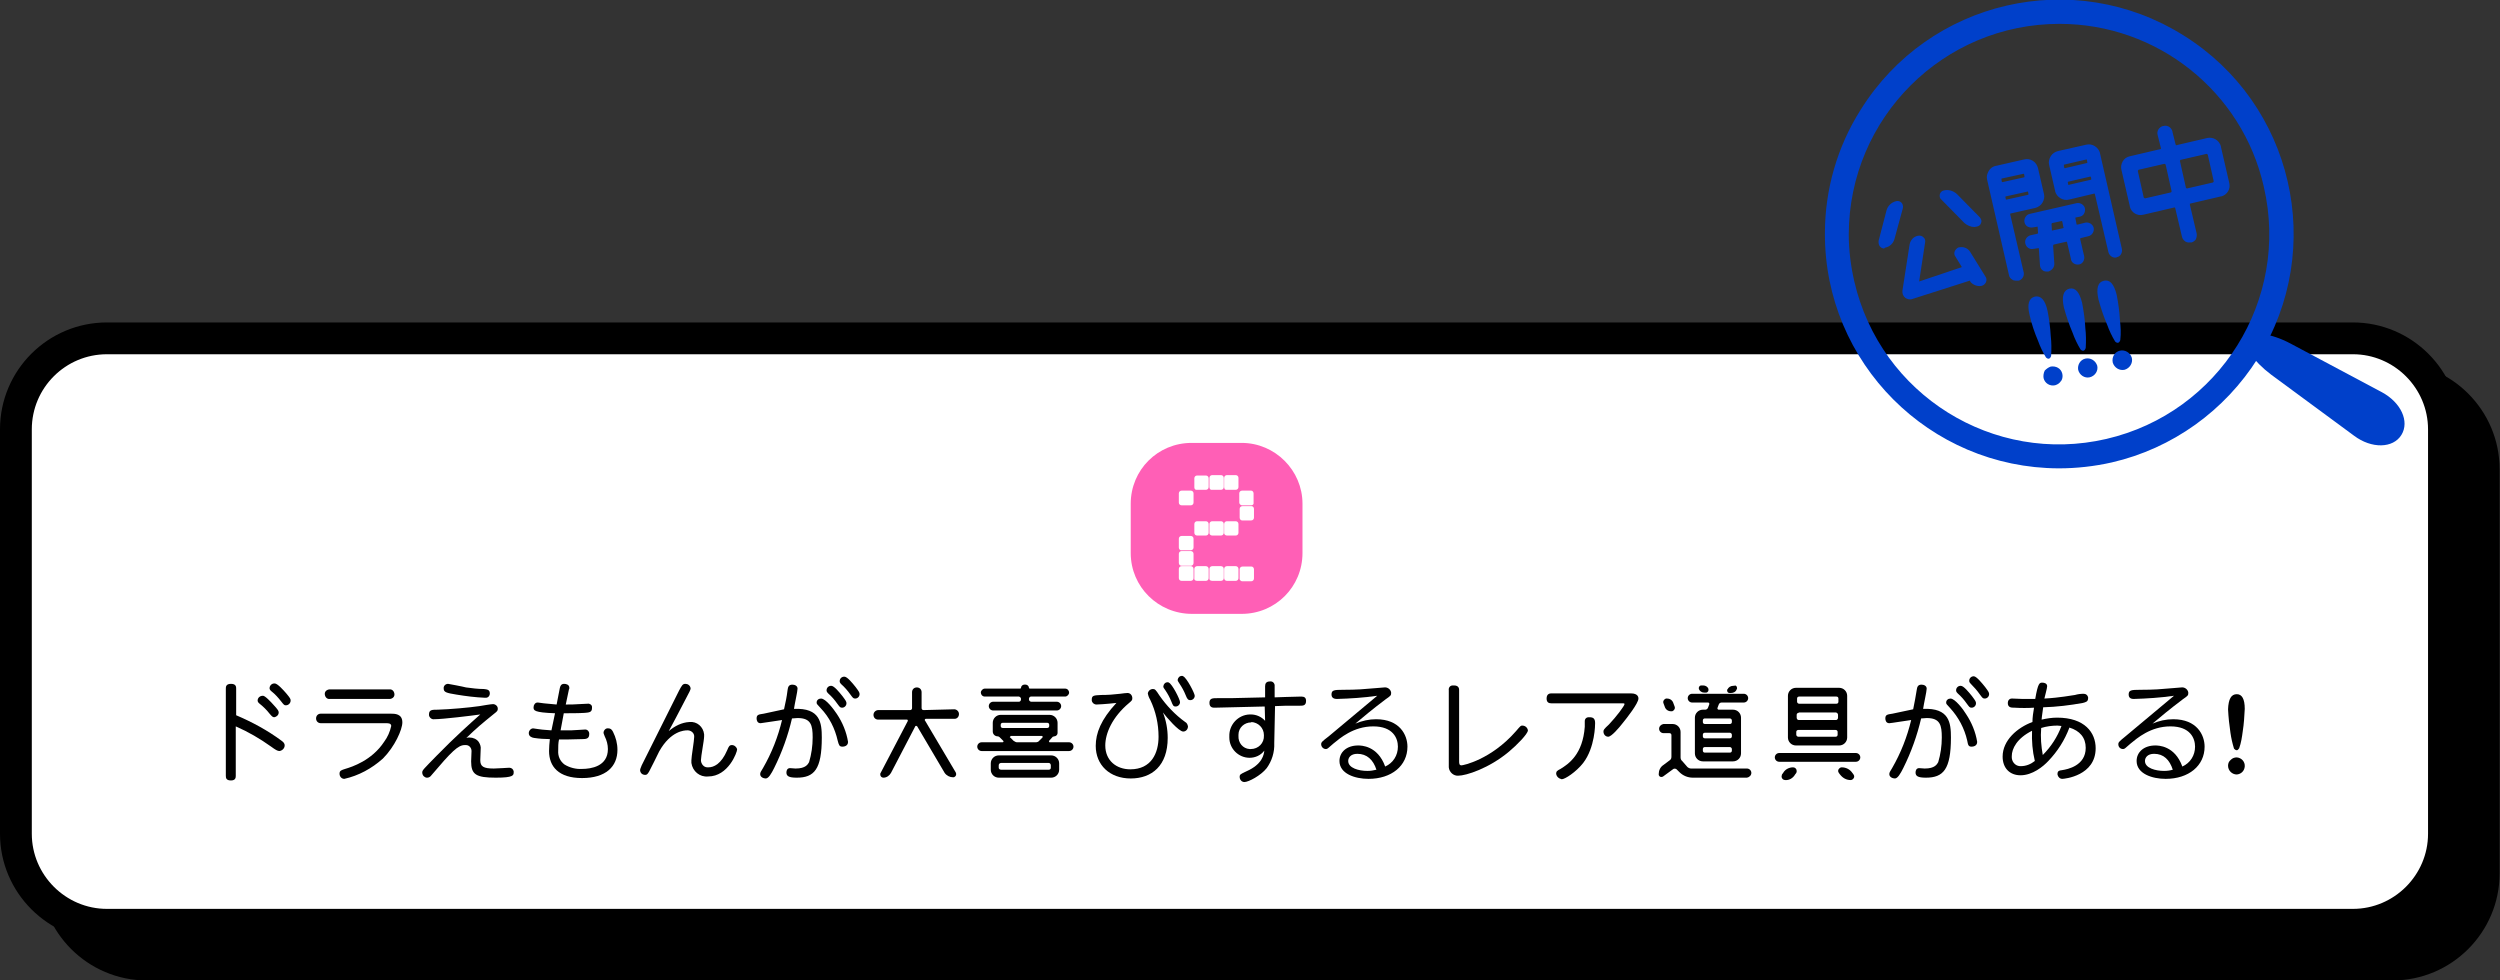 <?xml version="1.0" encoding="utf-8"?>
<!-- Generator: Adobe Illustrator 23.0.4, SVG Export Plug-In . SVG Version: 6.00 Build 0)  -->
<svg version="1.1" id="レイヤー_1" xmlns="http://www.w3.org/2000/svg" xmlns:xlink="http://www.w3.org/1999/xlink" x="0px"
	 y="0px" viewBox="0 0 628.8 246.6" style="enable-background:new 0 0 628.8 246.6;" xml:space="preserve">
<rect x="0" y="0" width="628.8" height="246.6" fill="#333333" stroke="none"/>
<style type="text/css">
	.st0{fill:none;stroke:#000000;stroke-width:8;stroke-miterlimit:10;}
	.st1{fill:#FFFFFF;}
	.st2{fill:#FF5FB6;}
	.st3{fill:#0040CA;}
</style>
<title>bt_dorabd19_002_on</title>
<g>
	<g>
		<g id="onカラー">
			<g>
				<path d="M36.9,95.1h564.9c12.6,0,22.9,10.3,22.9,22.9v101.7c0,12.6-10.3,22.9-22.9,22.9H36.9c-12.6,0-22.9-10.3-22.9-22.9V118
					C14,105.3,24.3,95.1,36.9,95.1z"/>
				<path class="st0" d="M36.9,95.1h564.9c12.6,0,22.9,10.3,22.9,22.9v101.7c0,12.6-10.3,22.9-22.9,22.9H36.9
					c-12.6,0-22.9-10.3-22.9-22.9V118C14,105.3,24.3,95.1,36.9,95.1z"/>
			</g>
			<path class="st1" d="M26.9,85.1h564.9c12.6,0,22.9,10.3,22.9,22.9v101.7c0,12.6-10.3,22.9-22.9,22.9H26.9
				C14.3,232.6,4,222.3,4,209.7V108C4,95.3,14.3,85.1,26.9,85.1z"/>
			<path class="st0" d="M26.9,85.1h564.9c12.6,0,22.9,10.3,22.9,22.9v101.7c0,12.6-10.3,22.9-22.9,22.9H26.9
				C14.3,232.6,4,222.3,4,209.7V108C4,95.3,14.3,85.1,26.9,85.1z"/>
			<path d="M59.3,195.1c0,0.4,0,1.2-1.2,1.2s-1.3-0.6-1.3-1.2v-21.9c0-0.4,0-1.2,1.3-1.2s1.3,0.8,1.3,1.2v6.7
				c4,1.7,7.9,3.8,11.4,6.4c0.4,0.3,0.8,0.6,0.8,1.2c0,0.7-0.6,1.3-1.3,1.4c-0.5,0-1-0.3-2.1-1.1c-2.8-2-5.7-3.7-8.9-5.1L59.3,195.1
				z M68.9,177.4c1,1.1,1.2,1.4,1.2,1.8c0,0.6-0.5,1.1-1.1,1.2c-0.4,0-0.6-0.2-1.2-0.9c-0.7-0.9-1.6-1.8-2.5-2.5
				c-0.4-0.3-0.5-0.6-0.5-0.8c0-0.7,0.6-1.2,1.3-1.2C66.6,174.9,68.1,176.5,68.9,177.4z M72,174.4c1,1.2,1.1,1.4,1.1,1.8
				c0,0.6-0.5,1.2-1.2,1.2c-0.4,0-0.5-0.1-1.2-1c-0.7-0.9-1.5-1.8-2.4-2.5c-0.4-0.3-0.5-0.6-0.5-0.8c0-0.6,0.5-1.2,1.2-1.2
				c0,0,0,0,0.1,0C69.8,171.9,71.3,173.6,72,174.4L72,174.4z"/>
			<path d="M98.2,179.5c1.1,0,3,0,3,2.2c0,1.8-1.9,6.1-4.9,9.1c-2.8,2.5-6.1,4.3-9.7,5.1c-0.7,0-1.2-0.6-1.2-1.3
				c0-0.8,0.5-0.9,1.4-1.2c1.7-0.5,6.7-2.1,9.8-6.8c0.9-1.2,1.5-2.6,1.8-4c0-0.7-0.8-0.7-1.2-0.7H80.7c-0.7,0-1.2-0.5-1.2-1.2
				c0-0.7,0.5-1.2,1.2-1.2L98.2,179.5z M97.9,173.4c0.7-0.1,1.2,0.4,1.3,1.1c0.1,0.7-0.4,1.2-1.1,1.3c-0.1,0-0.1,0-0.2,0H83
				c-0.7,0.1-1.2-0.4-1.3-1.1c-0.1-0.7,0.4-1.2,1.1-1.3c0.1,0,0.1,0,0.2,0H97.9z"/>
			<path d="M109.2,180.9c-0.6,0.1-1.2-0.4-1.3-1c0-0.1,0-0.1,0-0.2c0-1.2,0.8-1.2,2.2-1.2c3.2-0.1,7.7-0.5,10.5-0.9
				c0.6-0.1,2.9-0.5,3.4-0.5c0.6,0,1.2,0.5,1.2,1.1c0,0,0,0,0,0.1c0,0.4-0.1,0.6-0.9,1.2c-3.2,2.6-4.3,3.5-7,6.1
				c0.3-0.1,0.5-0.1,0.8-0.1c0.9,0,1.8,0.4,2.3,1.1c0.4,0.6,0.6,1.3,0.5,1.9c0,0.4-0.1,2.3-0.1,2.7c0,1.6,0.8,2.1,3.4,2.1
				c0.6,0,3.8-0.2,3.9-0.2c0.6,0,1,0.4,1.1,0.9c0,0.1,0,0.1,0,0.2c0,0.8,0,1.4-4.5,1.4c-5,0-6.2-0.8-6.2-4.1c0-0.4,0.1-2.2,0.1-2.6
				c0-0.8-0.6-1.5-1.4-1.5c-0.1,0-0.2,0-0.3,0c-1.7,0-3.3,1.6-8.4,7.6c-0.4,0.6-1.2,0.8-1.7,0.4c-0.4-0.2-0.6-0.7-0.6-1.1
				c0-0.6,0.4-0.9,3.6-4.2c4.8-4.9,8.2-7.9,11-10.4C118.7,180,111.4,180.9,109.2,180.9z M112.7,172c0.1,0,3.8,0.7,4.5,0.9
				c1.5,0.2,3,0.4,4.5,0.4c0.7,0.1,1.5,0.1,1.5,1.1c0,0.6-0.4,1.1-1,1.1c-0.1,0-0.1,0-0.2,0c-2.4-0.1-4.8-0.4-7.2-0.8
				c-2.5-0.4-3.2-0.6-3.2-1.5C111.5,172.6,112,172,112.7,172C112.6,172,112.6,172,112.7,172z"/>
			<path d="M141,183.7c0.4,0,1,0,2.6,0c0.6,0,2.9-0.2,3.4-0.2c0.6-0.1,1.1,0.3,1.2,0.9c0,0.1,0,0.2,0,0.3c0,1.1-0.8,1.2-1.7,1.2
				c-2.1,0.1-5.5,0.1-5.9,0.1c-0.2,0.9-0.2,1.8-0.2,2.8c-0.1,1.4,0.5,2.7,1.6,3.5c1.3,0.8,2.9,1.2,4.4,1.1c2.2,0,6.5-0.6,6.5-5
				c0-1.1-0.3-2.2-0.8-3.2c-0.3-0.7-0.3-0.8-0.3-1c0.1-0.6,0.6-1.1,1.2-1c0.7,0,1,0.5,1.2,0.9c0.7,1.4,1.1,2.9,1.1,4.5
				c0,4.2-2.9,7.1-8.9,7.1c-5.9,0-8.3-2.9-8.3-6.8c0-1,0.1-2,0.2-3c-1.3,0-2.7-0.1-4-0.3c-0.6-0.1-1.3-0.4-1.3-1.2
				c0-0.6,0.5-1.2,1.1-1.2c0,0,0,0,0,0l1.4,0.2c1.2,0.2,2.5,0.2,3.2,0.3l0.9-4.3c-5.3-0.2-5.4-0.7-5.4-1.5c0-0.6,0.4-1.2,1-1.2
				c0,0,0.1,0,0.1,0c0.2,0,1.3,0.2,1.5,0.2c1.1,0.1,2.1,0.2,3.2,0.3l0.8-4.1c0.1-0.5,0.3-1.1,1.1-1.1c0.5,0,1.3,0.2,1.3,1
				c0,0.1,0,0.3-0.1,0.4l-0.8,3.8c1.1,0,2.3,0,3.4-0.1c0.3,0,1.8-0.1,2.1-0.1c0.5-0.1,1.1,0.3,1.1,0.8c0,0.1,0,0.2,0,0.3
				c0,1.1-0.8,1.1-1.8,1.2c-1.5,0.1-3.9,0.1-5.3,0.1L141,183.7z"/>
			<path d="M173.4,181.6c1.9-0.2,3.5,1.2,3.7,3.1c0,0.2,0,0.3,0,0.5c0,0.5-0.2,1.8-0.4,3s-0.4,2.6-0.4,3c0,0.9,0.7,1.8,1.6,1.8
				c0.1,0,0.2,0,0.3,0c1.3,0,3.2-0.8,4.7-4.3c0.4-1,0.6-1.3,1.2-1.3c0.6,0,1.2,0.5,1.3,1.1c0,0.7-2.2,6.8-7.3,6.8
				c-2.1,0.2-3.9-1.3-4.2-3.4c0-0.2,0-0.5,0-0.7c0-0.9,0.7-4.9,0.7-5.8c0.1-0.9-0.6-1.6-1.5-1.7c-0.1,0-0.2,0-0.3,0
				c-0.6,0-4.1,0.1-7,5.3c-0.4,0.8-2.1,4.3-2.5,5s-0.6,0.9-1,0.9c-0.7,0-1.2-0.4-1.3-1.1c0-0.4,0.1-0.5,0.4-1.3
				c2.6-5.2,6.8-13.6,9.4-18.8c0.7-1.3,0.9-1.7,1.6-1.7c0.6,0,1.2,0.4,1.3,1.1c0,0.2,0,0.4-0.6,1.5c-2.3,4.4-4.2,8.1-4.9,9.3
				C169.7,182.6,171.5,181.7,173.4,181.6z"/>
			<path d="M197.2,178.4c0.5-2.4,0.6-2.6,0.9-4.9c0.1-0.6,0.2-1.3,1.2-1.3c0.6,0,1.3,0.3,1.3,1s-0.7,3.7-0.9,5.1
				c6.6-0.3,7,3.5,7,7.2c0,8-1.9,10.1-6.3,10.1c-2,0-2.6-0.4-2.6-1.3c0-0.5,0.2-1.1,0.9-1.1c0.2,0,1.1,0.1,1.4,0.1
				c2.6,0,3.1-1.1,3.4-1.6c0.6-2,0.9-4.1,0.9-6.2c0-3.1-0.4-4.9-3.8-4.9c-0.4,0-0.9,0.1-1.4,0.1c-1,4.3-2.5,8.5-4.5,12.5
				c-0.7,1.4-1.4,2.6-2.1,2.6c-0.5,0-1.4-0.3-1.4-1.1c0-0.4,0.2-0.7,0.7-1.5c2.2-3.8,3.8-7.9,4.8-12.1c-0.9,0.1-5.1,0.8-5.4,0.8
				c-0.8,0-1-0.7-1-1.2c0-1,0.6-1,1.8-1.2L197.2,178.4z M210.5,179.6c1.4,2.1,2.4,4.5,2.8,7c0,1.1-1.1,1.2-1.4,1.2
				c-0.8,0-0.9-0.4-1.2-1.5c-0.7-3.1-2.1-5.9-4.3-8.2c-0.9-1-1-1-1-1.4c0-0.6,0.5-1,1.1-1C207.7,175.7,209.7,178.4,210.5,179.6
				L210.5,179.6z M211.9,175.1c0.9,1.2,1,1.4,1,1.8c0,0.6-0.5,1.1-1.1,1.1c-0.5,0-0.6-0.2-1.2-1c-0.7-1-1.4-1.8-2.3-2.6
				c-0.4-0.4-0.4-0.6-0.4-0.8c0-0.6,0.5-1.1,1.1-1.1c0,0,0.1,0,0.1,0C209.8,172.5,211.1,174.1,211.9,175.1L211.9,175.1z
				 M215.2,172.8c0.9,1.2,1,1.4,1,1.8c0,0.6-0.5,1.1-1.1,1.1c-0.5,0-0.6-0.2-1.2-1c-0.7-1-1.5-1.9-2.3-2.6c-0.4-0.4-0.4-0.6-0.4-0.8
				c0-0.6,0.5-1.1,1.1-1.1c0,0,0.1,0,0.1,0C213.1,170.2,214.4,171.8,215.2,172.8L215.2,172.8z"/>
			<path d="M240,178.4c0.6,0,1.2,0.5,1.2,1.2c0,0.7-0.5,1.2-1.1,1.2c0,0,0,0,0,0h-7.2c-0.2,0-0.3,0.1-0.3,0.3c0,0.1,0,0.1,0.1,0.2
				l7.7,13c0.2,0.4,0.1,0.9-0.3,1.1c-0.1,0.1-0.3,0.1-0.4,0.1c-0.8,0-1.6-0.4-2.1-1.1l-6.9-11.7c-0.1-0.1-0.3-0.2-0.4-0.1
				c-0.1,0-0.1,0.1-0.1,0.1l-6.1,11.7c-0.4,0.7-1.1,1.2-1.9,1.2c-0.4,0-0.8-0.3-0.8-0.8c0-0.1,0-0.3,0.1-0.4l6.8-13
				c0.1-0.2,0-0.3-0.1-0.4c0,0-0.1,0-0.1,0h-7.2c-0.7,0-1.2-0.5-1.2-1.2c0,0,0,0,0,0c0-0.7,0.6-1.2,1.2-1.2h8c0.3,0,0.5-0.2,0.5-0.5
				c0,0,0,0,0,0v-4c0-0.7,0.5-1.2,1.2-1.2c0.7,0,1.2,0.5,1.2,1.2v4c0,0.3,0.2,0.5,0.5,0.5c0,0,0,0,0,0L240,178.4z"/>
			<path d="M263.9,186.3c-0.1,0.1-0.1,0.2,0,0.3c0,0.1,0.1,0.1,0.2,0.1h4.8c0.6,0,1.1,0.5,1.1,1.1c0,0.6-0.5,1.1-1.1,1.1h-22
				c-0.6,0-1.1-0.5-1.1-1.1c0-0.6,0.5-1.1,1.1-1.1h5.3c0.1,0,0.2-0.1,0.2-0.2c0-0.1,0-0.1-0.1-0.2l-0.9-0.9
				c-0.1-0.1-0.3-0.2-0.5-0.2c-0.6,0-1.2-0.5-1.2-1.2c0,0,0,0,0,0v-2.2c0-1.1,0.9-2,2-2H264c1.1,0,2,0.9,2,2v2.6
				c0,0.4-0.4,0.8-0.8,0.8c-0.1,0-0.3,0.1-0.4,0.1L263.9,186.3z M256.3,176.5c0.3,0,0.5-0.3,0.5-0.6v-0.1c0-0.3-0.2-0.5-0.5-0.6
				h-8.6c-0.6,0-1-0.5-1-1s0.5-1,1-1h8.9c0.1,0,0.2-0.1,0.2-0.2l0,0c0-0.4,0.4-0.8,0.8-0.8h0.4c0.4,0,0.8,0.4,0.8,0.8
				c0,0.1,0.1,0.2,0.2,0.2l0,0h8.9c0.6,0,1,0.5,1,1s-0.5,1-1,1h-8.6c-0.3,0-0.5,0.3-0.5,0.6v0.1c0,0.3,0.2,0.5,0.5,0.6h6.5
				c0.6,0,1.1,0.5,1.1,1.1c0,0.6-0.5,1.1-1.1,1.1c0,0,0,0,0,0h-16c-0.6,0-1.1-0.5-1.1-1.1c0-0.6,0.5-1.1,1.1-1.1L256.3,176.5z
				 M251.2,195.6c-1.1,0-2-0.9-2-2v-1.6c0-1.1,0.9-2,2-2h13.2c1.1,0,2,0.9,2,2v1.6c0,1.1-0.9,2-2,2H251.2z M251.8,191.9
				c-0.3,0-0.6,0.2-0.6,0.6l0,0v0.6c0,0.3,0.3,0.5,0.6,0.5h12c0.3,0,0.5-0.2,0.5-0.5v-0.6c0-0.3-0.2-0.6-0.5-0.6H251.8z
				 M252.2,181.8c-0.3,0-0.5,0.2-0.5,0.5c0,0,0,0,0,0v0.3c0,0.3,0.2,0.5,0.5,0.5c0,0,0,0,0,0h11.2c0.3,0,0.5-0.2,0.5-0.5
				c0,0,0,0,0,0v-0.3c0-0.3-0.2-0.5-0.5-0.5c0,0,0,0,0,0H252.2z M254.2,185.2c-0.1,0-0.2,0.1-0.2,0.2c0,0.1,0,0.1,0.1,0.1l0.8,0.8
				c0.3,0.2,0.6,0.4,0.9,0.4h4.7c0.3,0,0.7-0.1,0.9-0.4l0.8-0.8c0.1-0.1,0.1-0.2,0-0.3c0,0-0.1-0.1-0.1-0.1H254.2z"/>
			<path d="M293.7,185.6c0,7-4,10.2-9.3,10.2s-8.8-3.4-8.8-8.2c0-3.2,1.3-6.6,5.2-10.8c-2.6,0.3-4.8,0.4-5,0.4c-0.6,0-1.1-0.4-1.2-1
				c0-0.1,0-0.1,0-0.2c0-1.1,0.5-1.1,2.4-1.2c1.6,0,3.1-0.1,4.7-0.3c0.5-0.1,1.8-0.2,1.9-0.2c0.7,0,1.2,0.6,1.2,1.3
				c0,0.5-0.1,0.6-0.8,1.2c-4.3,3.6-6,7.7-6,10.7c0,3.8,2.8,6,6.3,6c5.3,0,7.1-4.1,7.1-8.2c0-3.2-0.7-6.4-2.1-9.3
				c-0.3-0.5-0.5-1-0.6-1.6c0.1-0.6,0.6-1.1,1.3-1.1c0,0,0,0,0,0c0.5,0,0.7,0.2,1.6,1.6c1.8,2.6,4,4.9,6.5,6.7
				c0.4,0.2,0.6,0.6,0.7,1.1c0,0.7-0.5,1.3-1.2,1.3c-1.1,0-4.2-3.6-5.1-4.8C293.3,181.2,293.7,183.4,293.7,185.6z M296.8,176.6
				c0,0.6-0.5,1.1-1.1,1.1c-0.6,0-0.7-0.3-1.1-1.3c-0.4-1-0.9-1.9-1.5-2.8c-0.4-0.5-0.5-0.7-0.5-1c0.1-0.6,0.5-1,1.1-1
				c0.1,0,0.2,0,0.3,0.1C294.8,172,296.8,175.9,296.8,176.6L296.8,176.6z M300.5,175c0,0.6-0.5,1.1-1.1,1.1c-0.6,0-0.8-0.3-1.2-1.3
				c-0.4-1-0.9-1.9-1.5-2.8c-0.3-0.5-0.5-0.7-0.5-1c0.1-0.6,0.5-1,1.1-1c0.1,0,0.2,0,0.3,0.1C298.5,170.5,300.5,174.4,300.5,175
				L300.5,175z"/>
			<path d="M320.5,186.9c0.1,2.3-0.6,4.5-1.9,6.3c-1.5,1.9-4.6,3.5-5.6,3.5c-0.7,0-1.2-0.6-1.2-1.3c0-0.6,0.2-0.7,1.7-1.4
				c4.1-1.8,4.4-4.3,4.5-5.2c-0.9,1.2-2.3,1.8-3.7,1.8c-2.8,0-5.1-2.3-5.1-5.1c0-0.1,0-0.2,0-0.3c-0.1-2.9,2.2-5.4,5.1-5.5
				c0.1,0,0.2,0,0.3,0c1.4,0,2.7,0.6,3.6,1.6l-0.1-3.6l-8.4,0.2c-0.7,0-3.6,0.1-4.2,0.1c-0.4,0-1.3,0-1.3-1.2s0.8-1.2,2-1.2h3.4
				l8.6-0.2l0-2.8c0-0.7,0.3-1.2,1.2-1.2c0.6-0.1,1.1,0.3,1.2,0.9c0,0.1,0,0.2,0,0.3v2.8l2.9-0.1c0.4,0,3.7-0.1,3.8-0.1
				c0.8,0,1.2,0.3,1.2,1.1c0,1.2-0.8,1.2-1.5,1.2h-3.5l-2.8,0.1L320.5,186.9z M314.7,181.7c-1.7,0-3.2,1.3-3.2,3.1
				c0,0.1,0,0.2,0,0.3c-0.1,1.7,1.1,3.2,2.8,3.3c0.1,0,0.2,0,0.3,0c1.9,0,3.4-1.5,3.3-3.4c0,0,0-0.1,0-0.1c0-1.8-1.4-3.2-3.2-3.3
				C314.8,181.7,314.8,181.7,314.7,181.7z"/>
			<path d="M336.3,175.8c-0.3,0-1.4,0-1.4-1.1s0.6-1.2,2.8-1.2c3.7,0,5.8-0.2,6.8-0.3c0.6,0,3.2-0.3,3.7-0.3
				c0.8-0.1,1.6,0.5,1.7,1.3c0,0,0,0.1,0,0.1c0,0.6-0.1,0.7-1.4,1.6c-3.7,2.8-5.2,4.1-7.6,6.1c1.7-0.7,3.4-1.1,5.2-1.1
				c6,0,7.9,4,7.9,6.9c0,4.8-4,8.1-9.8,8.1c-3.4,0-7.3-1.3-7.3-4.5c0-2.2,1.8-3.9,4.7-3.9c0.7,0,4.9,0,6.8,5.3c2-0.9,3.2-2.8,3.2-5
				c0-2.1-1.2-5.1-6.2-5.1s-8.4,3-10,4.3c-1.4,1.2-1.5,1.4-1.9,1.4c-0.7,0-1.2-0.6-1.2-1.2c0-0.5,0.2-0.7,1.9-2l12.2-10.2
				C342.9,175.5,339.6,175.7,336.3,175.8z M341.4,189.6c-1.7,0-2.3,1-2.3,1.8c0,1.8,2.7,2.5,4.8,2.5c0.8,0,1.5-0.1,2.3-0.3
				C345.4,191.1,343.8,189.6,341.4,189.6L341.4,189.6z"/>
			<path d="M367,191.4c0,0.6,0,1.1,0.6,1.1c0.4,0,7.4-1.4,13.7-8.6c1.2-1.4,1.2-1.4,1.6-1.4c0.7,0,1.3,0.5,1.4,1.2
				c0,0.9-2.9,3.8-4.7,5.3c-5.1,4.3-10.9,6.1-12.8,6.1c-1.2,0.1-2.3-0.9-2.4-2.1c0-0.2,0-0.3,0-0.5v-18.9c-0.1-0.6,0.3-1.2,1-1.2
				c0.1,0,0.2,0,0.3,0c1.3,0,1.3,0.9,1.3,1.2L367,191.4z"/>
			<path d="M410.2,174.4c1.9,0,1.9,1.1,1.9,1.3c0,1.2-3,5-3.9,6.1c-1,1.3-2.9,3.5-3.7,3.5c-0.7,0-1.2-0.6-1.2-1.3
				c0-0.4,0.1-0.6,1.4-1.8c1.9-2,3.9-4.7,3.9-5.1c0-0.2-0.2-0.2-0.4-0.2h-18c-0.6,0-1.2-0.2-1.2-1.2c0-1.2,0.8-1.3,1.2-1.3
				L410.2,174.4z M391.4,194.6c0-0.6,0.3-0.8,1.1-1.2c2.1-1.3,5.6-3.7,6.1-10.6c0-0.2,0-1.2,0-1.4c0-0.6,0.4-1,1-1
				c0.1,0,0.1,0,0.2,0c1,0,1.4,0.4,1.4,1.5c0,0.3,0,6.1-3,10c-1.8,2.3-4.6,4.1-5.4,4.1C392,195.8,391.5,195.3,391.4,194.6z"/>
			<path d="M424.4,192.9c0.2,0.2,0.6,0.4,0.9,0.4h14.1c0.6,0,1.1,0.5,1.1,1.1c0,0,0,0,0,0c0,0.6-0.5,1.1-1.1,1.2h-13.6
				c-1.3,0-2.5-0.5-3.4-1.4l-0.7-0.7c-0.2-0.2-0.6-0.2-0.8-0.1l-2.6,1.9c-0.3,0.2-0.8,0.2-1-0.2c-0.1-0.1-0.1-0.3-0.1-0.4
				c0-0.9,0.4-1.8,1.2-2.3l1.6-1.2c0.3-0.2,0.4-0.5,0.4-0.9v-5.4c0-0.3-0.2-0.5-0.5-0.5h-1.5c-0.6,0-1.1-0.5-1.1-1.1c0,0,0,0,0,0
				c0-0.6,0.5-1.1,1.1-1.2c0,0,0,0,0,0h2.3c1.1,0,2,0.9,2,2v6.4c0,0.3,0.1,0.7,0.4,0.9L424.4,192.9z M421.2,177.7
				c0.2,0.5-0.1,1-0.6,1.2c-0.1,0-0.2,0-0.3,0c-0.8,0-1.4-0.5-1.6-1.2l-0.3-0.8c-0.2-0.5,0.1-1,0.6-1.2c0.1,0,0.2,0,0.3,0
				c0.8,0,1.4,0.5,1.6,1.2L421.2,177.7z M428.9,178.5c0.3,0,0.6-0.2,0.7-0.5l0.3-0.8c0.1-0.2,0-0.4-0.2-0.5c0,0-0.1,0-0.1,0h-4
				c-0.6,0-1.1-0.5-1.1-1.1c0-0.6,0.5-1.1,1.1-1.1h13c0.6,0,1.1,0.5,1.1,1.1c0,0,0,0,0,0c0,0.6-0.5,1.1-1.1,1.1h-5.6
				c-0.3,0-0.6,0.2-0.7,0.5l-0.3,0.8c-0.1,0.2,0,0.4,0.2,0.5c0,0,0.1,0,0.1,0h3.6c1.1,0,2,0.9,2,2v9c0,1.1-0.9,2-2,2h-7.6
				c-1.1,0-2-0.9-2-2v-9c0-1.1,0.9-2,2-2H428.9z M429.7,173.3c0.1,0.4-0.1,0.8-0.5,0.9c-0.1,0-0.1,0-0.2,0h-0.4
				c-0.6,0-1.1-0.4-1.3-0.9c-0.1-0.4,0.1-0.8,0.5-0.9c0.1,0,0.1,0,0.2,0h0.4C429,172.4,429.6,172.8,429.7,173.3L429.7,173.3z
				 M435.1,182.1c0.3,0,0.5-0.2,0.5-0.5c0,0,0,0,0,0v-0.4c0-0.3-0.3-0.5-0.5-0.5h-6.3c-0.3,0-0.5,0.2-0.5,0.5v0.4
				c0,0.3,0.2,0.5,0.5,0.5c0,0,0,0,0,0H435.1z M428.8,184.3c-0.3,0-0.5,0.2-0.5,0.5v0.4c0,0.3,0.2,0.5,0.5,0.5h6.3
				c0.3,0,0.5-0.2,0.5-0.5v-0.4c0-0.3-0.3-0.5-0.5-0.5H428.8z M428.3,188.8c0,0.3,0.2,0.5,0.5,0.5h6.3c0.3,0,0.5-0.2,0.5-0.5v-0.4
				c0-0.3-0.3-0.5-0.5-0.5h-6.3c-0.3,0-0.5,0.2-0.5,0.5V188.8z M436.3,172.4c0.4,0,0.6,0.3,0.6,0.7c0,0.1,0,0.2-0.1,0.3
				c-0.2,0.6-0.8,0.9-1.4,0.9h-0.4c-0.4,0-0.6-0.3-0.6-0.7c0-0.1,0-0.2,0.1-0.2c0.2-0.5,0.8-0.9,1.4-0.9H436.3z"/>
			<path d="M446.4,190.5c0-0.6,0.5-1.1,1.1-1.1c0,0,0,0,0,0h19.3c0.6,0,1.1,0.5,1.1,1.1c0,0.6-0.5,1.1-1.1,1.1l0,0h-19.3
				C446.9,191.6,446.4,191.1,446.4,190.5L446.4,190.5z M449,196.2c-0.5,0-0.9-0.4-0.9-0.9c0-0.2,0.1-0.3,0.1-0.5l0.3-0.4
				c0.5-0.9,1.5-1.4,2.5-1.4c0.5,0,0.9,0.4,0.9,0.9c0,0.2,0,0.3-0.1,0.5l-0.3,0.4C451,195.7,450,196.3,449,196.2L449,196.2z
				 M462.6,173c1.1,0,2,0.9,2,2v10.5c0,1.1-0.9,2-2,2h-10.9c-1.1,0-2-0.9-2-2V175c0-1.1,0.9-2,2-2H462.6z M462.4,175.7
				c0-0.3-0.2-0.5-0.5-0.5h-9.4c-0.3,0-0.5,0.2-0.5,0.5c0,0,0,0,0,0v0.8c0,0.3,0.3,0.5,0.5,0.5c0,0,0,0,0,0h9.4
				c0.3,0,0.5-0.2,0.5-0.5V175.7z M452.4,179.3c-0.3,0-0.5,0.2-0.5,0.5c0,0,0,0,0,0v0.7c0,0.3,0.2,0.6,0.5,0.6h9.4
				c0.3,0,0.5-0.3,0.5-0.6v-0.7c0-0.3-0.2-0.5-0.5-0.6H452.4z M451.8,184.8c0,0.3,0.3,0.5,0.5,0.5h9.4c0.3,0,0.5-0.2,0.5-0.5v-0.7
				c0-0.3-0.2-0.5-0.5-0.5h-9.4c-0.3,0-0.5,0.2-0.5,0.5c0,0,0,0,0,0V184.8z M462.5,194.4c-0.3-0.4-0.2-0.9,0.2-1.2
				c0.1-0.1,0.3-0.2,0.5-0.2c1.1,0,2.1,0.5,2.7,1.4l0.3,0.4c0.3,0.4,0.2,0.9-0.2,1.2c-0.1,0.1-0.3,0.2-0.5,0.2c-1.1,0-2-0.5-2.7-1.4
				L462.5,194.4z"/>
			<path d="M481.2,178.4c0.5-2.4,0.5-2.6,0.9-4.9c0.1-0.6,0.2-1.3,1.2-1.3c0.6,0,1.3,0.3,1.3,1s-0.7,3.7-0.9,5.1
				c6.6-0.3,7,3.5,7,7.2c0,8-1.9,10.1-6.3,10.1c-2,0-2.6-0.4-2.6-1.3c0-0.5,0.2-1.1,0.9-1.1c0.2,0,1.2,0.1,1.4,0.1
				c2.6,0,3.1-1.1,3.4-1.6c0.6-2,0.9-4.1,0.9-6.2c0-3.1-0.4-4.9-3.8-4.9c-0.4,0-0.9,0.1-1.4,0.1c-1,4.3-2.5,8.5-4.5,12.5
				c-0.7,1.4-1.4,2.6-2.1,2.6c-0.5,0-1.4-0.3-1.4-1.1c0-0.4,0.2-0.7,0.7-1.5c2.2-3.8,3.8-7.9,4.8-12.1c-0.9,0.1-5.1,0.8-5.5,0.8
				c-0.8,0-1-0.7-1-1.2c0-1,0.6-1,1.8-1.2L481.2,178.4z M494.5,179.6c1.4,2.1,2.4,4.5,2.8,7c0,1.1-1.1,1.2-1.4,1.2
				c-0.8,0-0.9-0.4-1.1-1.5c-0.7-3.1-2.2-5.9-4.3-8.2c-0.9-1-1-1-1-1.4c0-0.6,0.5-1,1.1-1C491.7,175.7,493.8,178.4,494.5,179.6
				L494.5,179.6z M496,175.1c0.9,1.2,1,1.4,1,1.8c0,0.6-0.5,1.1-1.1,1.1c-0.5,0-0.6-0.2-1.2-1c-0.7-1-1.4-1.8-2.3-2.6
				c-0.4-0.4-0.4-0.6-0.4-0.8c0-0.6,0.5-1.1,1.1-1.1c0,0,0.1,0,0.1,0C493.9,172.5,495.2,174.1,496,175.1L496,175.1z M499.3,172.8
				c0.9,1.2,1,1.4,1,1.8c0,0.6-0.5,1.1-1.1,1.1c-0.5,0-0.6-0.2-1.2-1c-0.7-1-1.5-1.9-2.3-2.7c-0.4-0.4-0.4-0.6-0.4-0.8
				c0-0.6,0.5-1.1,1.1-1.1c0,0,0.1,0,0.1,0C497.2,170.2,498.5,171.8,499.3,172.8L499.3,172.8z"/>
			<path d="M517.4,180.5c7,0,9.7,3.8,9.7,7.7c0,6.9-7.8,7.7-8.4,7.7c-0.6,0-1.1-0.5-1.2-1.1c0,0,0-0.1,0-0.1c0-0.8,0.4-0.9,1.2-1
				c1.3-0.2,5.9-1.1,5.9-5.6c0-2.6-1.5-4.3-4.1-5.1c-1.2,3.2-3,6-5.3,8.4c-1.3,1.4-4,3.6-7,3.6c-2.7,0-4.5-1.8-4.5-4.7
				c0-4.1,3.7-7.3,7.5-8.7c0-1.1,0.2-2.5,0.4-3.6c-1.5,0.1-3.4,0.1-4.9,0c-0.8,0-1.7,0-1.7-1.2c0-0.6,0.4-1.1,1-1.1
				c0.1,0,0.1,0,0.2,0c0.3,0,2.2,0.1,2.5,0.1c1.1,0,2.1,0,3.2,0c0.7-4.1,1.1-4.1,1.8-4.1c0.5,0,1.2,0.2,1.2,0.9
				c0,0.5-0.6,2.6-0.7,3.1c3.9-0.2,6.8-0.8,7.7-0.9c0.7-0.2,1.4-0.3,2.2-0.3c0.6,0,1,0.4,1.1,0.9c0,0.1,0,0.1,0,0.2
				c0,0.9-0.6,1-1.3,1.2c-3.3,0.6-6.6,1-10,1.1c-0.3,2-0.4,3-0.4,3.1C514.8,180.7,516.1,180.5,517.4,180.5z M506,190.2
				c-0.1,1.3,0.8,2.4,2,2.5c0.1,0,0.2,0,0.3,0c1.3,0,2.5-0.5,3.5-1.3c-0.6-2.5-0.8-5-0.7-7.6C507.3,185.7,506,188.3,506,190.2z
				 M513.8,189.9c2.1-2.1,3.7-4.6,4.7-7.3c-0.3,0-0.7-0.1-1-0.1c-1.4,0-2.8,0.2-4.1,0.6C513.2,185.4,513.4,187.7,513.8,189.9
				L513.8,189.9z"/>
			<path d="M536.7,175.8c-0.3,0-1.3,0-1.3-1.1s0.6-1.2,2.8-1.2c3.7,0,5.8-0.2,6.8-0.3c0.6,0,3.2-0.3,3.7-0.3
				c0.8-0.1,1.6,0.5,1.7,1.3c0,0,0,0.1,0,0.1c0,0.6-0.1,0.7-1.4,1.6c-3.7,2.8-5.2,4.1-7.6,6.1c1.6-0.7,3.4-1.1,5.2-1.1
				c6,0,7.9,4,7.9,6.9c0,4.8-4,8.1-9.8,8.1c-3.4,0-7.3-1.3-7.3-4.5c0-2.2,1.8-3.9,4.7-3.9c0.7,0,4.9,0,6.8,5.3c2-0.9,3.2-2.8,3.2-5
				c0-2.1-1.2-5.1-6.2-5.1s-8.4,3-10,4.3c-1.4,1.2-1.5,1.4-1.9,1.4c-0.7,0-1.2-0.5-1.2-1.2c0-0.5,0.2-0.7,1.8-2l12.2-10.2
				C543.3,175.5,540,175.7,536.7,175.8z M541.8,189.6c-1.7,0-2.3,1-2.3,1.8c0,1.8,2.7,2.5,4.8,2.5c0.8,0,1.5-0.1,2.2-0.3
				C545.7,191.1,544.2,189.6,541.8,189.6L541.8,189.6z"/>
			<path d="M562.6,190.5c1.2,0.1,2.1,1.1,2,2.3c-0.1,1.1-0.9,1.9-2,2c-1.2,0-2.2-1-2.2-2.2c0-0.6,0.2-1.1,0.7-1.5
				C561.5,190.7,562,190.5,562.6,190.5z M562.6,174.6c1.3,0,2,1.2,2,3.7c-0.1,1.9-0.2,3.7-0.5,5.6c-0.2,1.5-0.4,2.9-0.9,4.3
				c-0.2,0.3-0.4,0.5-0.6,0.5c-0.3,0-0.5-0.2-0.7-0.4c-0.4-1.3-0.7-2.6-0.9-4c-0.3-2-0.5-3.9-0.6-5.9
				C560.5,175.8,561.2,174.6,562.6,174.6L562.6,174.6z"/>
			<rect x="291.8" y="118.7" class="st1" width="29.6" height="29.6"/>
			<path class="st2" d="M284.4,139.1v-12.4c0-8.5,6.8-15.3,15.3-15.3c0,0,0,0,0.1,0h12.5c8.4,0,15.3,6.9,15.3,15.3c0,0,0,0,0,0v12.4
				c0,8.5-6.8,15.3-15.3,15.3c0,0,0,0,0,0h-12.5C291.3,154.4,284.4,147.6,284.4,139.1C284.4,139.1,284.4,139.1,284.4,139.1z
				 M297.2,127.1h2.3c0.4,0,0.7-0.3,0.7-0.7c0,0,0,0,0,0v-2.3c0-0.4-0.3-0.7-0.7-0.7c0,0,0,0,0,0h-2.3c-0.4,0-0.7,0.3-0.7,0.7
				c0,0,0,0,0,0v2.3C296.5,126.8,296.8,127.1,297.2,127.1C297.2,127.1,297.2,127.1,297.2,127.1L297.2,127.1z M297.2,138.4h2.3
				c0.4,0,0.7-0.3,0.7-0.7c0,0,0,0,0,0v-2.2c0-0.4-0.3-0.7-0.7-0.7c0,0,0,0,0,0h-2.3c-0.4,0-0.7,0.3-0.7,0.7c0,0,0,0,0,0v2.2
				C296.5,138.1,296.8,138.5,297.2,138.4C297.2,138.5,297.2,138.5,297.2,138.4L297.2,138.4z M297.2,142.3h2.3c0.4,0,0.7-0.3,0.7-0.7
				c0,0,0,0,0,0v-2.3c0-0.4-0.3-0.7-0.7-0.7c0,0,0,0,0,0h-2.3c-0.4,0-0.7,0.3-0.7,0.7c0,0,0,0,0,0v2.3
				C296.5,142,296.8,142.3,297.2,142.3C297.2,142.3,297.2,142.3,297.2,142.3L297.2,142.3z M297.2,146.1h2.3c0.4,0,0.7-0.3,0.7-0.7
				c0,0,0,0,0,0v-2.3c0-0.4-0.3-0.7-0.7-0.7c0,0,0,0,0,0h-2.3c-0.4,0-0.7,0.3-0.7,0.7c0,0,0,0,0,0v2.3
				C296.5,145.8,296.8,146.1,297.2,146.1C297.2,146.1,297.2,146.2,297.2,146.1L297.2,146.1z M301.1,123.2h2.2c0.4,0,0.7-0.3,0.7-0.7
				c0,0,0,0,0,0v-2.2c0-0.4-0.3-0.7-0.7-0.7c0,0,0,0,0,0h-2.2c-0.4,0-0.7,0.3-0.7,0.7c0,0,0,0,0,0v2.3
				C300.4,123,300.7,123.3,301.1,123.2C301,123.3,301.1,123.3,301.1,123.2L301.1,123.2z M301.1,134.7h2.2c0.4,0,0.7-0.3,0.7-0.7
				c0,0,0,0,0,0v-2.2c0-0.4-0.3-0.7-0.7-0.7c0,0,0,0,0,0h-2.2c-0.4,0-0.7,0.3-0.7,0.7c0,0,0,0,0,0v2.2
				C300.4,134.4,300.7,134.7,301.1,134.7C301.1,134.7,301.1,134.7,301.1,134.7L301.1,134.7z M301.1,146.1h2.2c0.4,0,0.7-0.3,0.7-0.7
				c0,0,0,0,0,0v-2.3c0-0.4-0.3-0.7-0.7-0.7c0,0,0,0,0,0h-2.2c-0.4,0-0.7,0.3-0.7,0.7c0,0,0,0,0,0v2.3
				C300.3,145.8,300.6,146.1,301.1,146.1C301,146.1,301,146.2,301.1,146.1L301.1,146.1z M304.9,123.2h2.2c0.4,0,0.7-0.3,0.7-0.7
				c0,0,0,0,0,0v-2.3c0-0.4-0.3-0.7-0.7-0.7c0,0,0,0,0,0h-2.2c-0.4,0-0.7,0.3-0.7,0.7c0,0,0,0,0,0v2.3
				C304.2,123,304.5,123.3,304.9,123.2C304.8,123.3,304.8,123.3,304.9,123.2L304.9,123.2z M304.9,134.7h2.2c0.4,0,0.7-0.3,0.7-0.7
				c0,0,0,0,0,0v-2.2c0-0.4-0.3-0.7-0.7-0.7c0,0,0,0,0,0h-2.2c-0.4,0-0.7,0.3-0.7,0.7c0,0,0,0,0,0v2.3
				C304.2,134.4,304.5,134.7,304.9,134.7C304.8,134.7,304.8,134.7,304.9,134.7L304.9,134.7z M304.9,146.1h2.2c0.4,0,0.7-0.3,0.7-0.7
				c0,0,0,0,0,0v-2.3c0-0.4-0.3-0.7-0.7-0.7c0,0,0,0,0,0h-2.2c-0.4,0-0.7,0.3-0.7,0.7c0,0,0,0,0,0v2.3
				C304.1,145.8,304.4,146.1,304.9,146.1C304.8,146.1,304.8,146.2,304.9,146.1L304.9,146.1z M308.6,123.2h2.2c0.4,0,0.7-0.3,0.7-0.7
				c0,0,0,0,0,0v-2.3c0-0.4-0.3-0.7-0.7-0.7c0,0,0,0,0,0h-2.2c-0.4,0-0.7,0.3-0.7,0.7c0,0,0,0,0,0v2.3
				C307.9,123,308.2,123.3,308.6,123.2C308.6,123.3,308.6,123.3,308.6,123.2L308.6,123.2z M308.6,134.7h2.2c0.4,0,0.7-0.3,0.7-0.7
				c0,0,0,0,0,0v-2.2c0-0.4-0.3-0.7-0.7-0.7c0,0,0,0,0,0h-2.2c-0.4,0-0.7,0.3-0.7,0.7c0,0,0,0,0,0v2.3
				C307.9,134.4,308.2,134.7,308.6,134.7C308.6,134.7,308.6,134.7,308.6,134.7L308.6,134.7z M308.6,146.1h2.2c0.4,0,0.7-0.3,0.7-0.7
				c0,0,0,0,0,0v-2.3c0-0.4-0.3-0.7-0.7-0.7c0,0,0,0,0,0h-2.2c-0.4,0-0.7,0.3-0.7,0.7c0,0,0,0,0,0v2.3
				C307.9,145.8,308.2,146.1,308.6,146.1C308.6,146.1,308.6,146.2,308.6,146.1L308.6,146.1z M312.4,127.1h2.3c0.4,0,0.7-0.3,0.6-0.7
				v-2.3c0-0.4-0.3-0.7-0.6-0.7c0,0,0,0,0,0h-2.3c-0.4,0-0.7,0.3-0.7,0.7c0,0,0,0,0,0v2.3C311.7,126.8,312.1,127.1,312.4,127.1
				L312.4,127.1z M312.4,130.9h2.3c0.4,0,0.7-0.3,0.7-0.7c0,0,0,0,0,0V128c0-0.4-0.3-0.7-0.6-0.7c0,0,0,0,0,0h-2.3
				c-0.4,0-0.7,0.3-0.7,0.7c0,0,0,0,0,0v2.2C311.8,130.6,312.1,130.9,312.4,130.9L312.4,130.9z M312.4,146.2h2.3
				c0.4,0,0.7-0.3,0.7-0.7c0,0,0,0,0,0v-2.3c0-0.4-0.3-0.7-0.6-0.7c0,0,0,0,0,0h-2.3c-0.4,0-0.7,0.3-0.7,0.7l0,0v2.3
				C311.7,145.8,312.1,146.2,312.4,146.2L312.4,146.2z"/>
			<path class="st3" d="M517.8,117.8c-32.5-0.1-58.9-26.5-58.8-59.1c0-11,3.1-21.8,9-31.1c17.2-27.6,53.6-36,81.2-18.7
				c27.6,17.2,36,53.6,18.7,81.2c-8.3,13.2-21.5,22.7-36.7,26.2C526.8,117.3,522.3,117.8,517.8,117.8z M518,6
				c-29.2,0-52.9,23.6-53,52.9c0,4,0.5,8,1.4,11.9l0,0c6.6,28.5,35,46.2,63.4,39.6s46.2-35,39.6-63.4C564,23,542.6,6,518,6z"/>
			<path class="st3" d="M480.4,75.3c-0.5,0-0.9-0.2-1.2-0.4c-0.5-0.4-0.8-1.1-0.7-1.8l1.8-11.6c0.2-1.1,1-2,2.1-2.2
				c0.5-0.1,1,0,1.4,0.4c0.4,0.3,0.5,0.9,0.4,1.3l-1.5,9.8l10.7-3.6c0,0,0-0.1,0-0.1l-1.6-2.6c-0.5-0.7-0.2-1.6,0.5-2.1
				c0.1-0.1,0.3-0.2,0.5-0.2c1.1-0.2,2.1,0.2,2.7,1.1l3.9,6.3c0.3,0.4,0.3,0.9,0.1,1.4c-0.2,0.4-0.6,0.8-1.1,0.9
				c-1,0.2-2.1-0.2-2.8-1l-0.1-0.3c0,0-0.1,0-0.1,0L481,75.2C480.8,75.3,480.6,75.3,480.4,75.3z M482.7,60.2h-0.1
				c-0.7,0.2-1.2,0.7-1.3,1.4l-1.8,11.6c0,0.3,0.1,0.6,0.3,0.9c0.3,0.2,0.6,0.3,0.9,0.2l14.4-4.7c0.5-0.2,1.1,0,1.3,0.5l0.1,0.2
				c0.4,0.5,1.1,0.8,1.7,0.7c0.2,0,0.3-0.1,0.4-0.3c0.1-0.2,0-0.3,0-0.5l-3.9-6.3c-0.4-0.5-1-0.8-1.7-0.7c-0.2,0-0.3,0.1-0.4,0.3
				c-0.1,0.2,0,0.3,0,0.5l1.6,2.6c0.2,0.3,0.2,0.7,0,1c-0.1,0.3-0.4,0.5-0.7,0.6l-10.7,3.6c-0.3,0.1-0.7,0-0.9-0.2
				c-0.3-0.2-0.4-0.5-0.3-0.8l1.5-9.8c0-0.2,0-0.3-0.1-0.5C483,60.2,482.8,60.2,482.7,60.2L482.7,60.2z M482.7,70.8L482.7,70.8z
				 M473.9,62.5c-0.8,0-1.4-0.7-1.4-1.5c0-0.1,0-0.2,0-0.4l2-7.7c0.3-1.1,1.2-2,2.4-2.3c0.8-0.2,1.6,0.3,1.7,1.1
				c0.1,0.2,0,0.5,0,0.7l-2.1,7.7c-0.3,1.1-1.2,2-2.4,2.2L473.9,62.5z M477.2,51.6h-0.1c-0.8,0.2-1.4,0.8-1.6,1.6l-2,7.7
				c0,0.2,0,0.3,0.1,0.4c0.1,0.1,0.3,0.2,0.4,0.1c0.8-0.2,1.4-0.8,1.6-1.5l2.1-7.7c0.1-0.2,0-0.3-0.1-0.5
				C477.5,51.7,477.3,51.6,477.2,51.6L477.2,51.6z M496.6,57.1c-0.9,0-1.8-0.4-2.5-1l-5.8-5.9c-0.4-0.3-0.5-0.8-0.4-1.3
				c0.1-0.5,0.5-0.9,1-1c1.2-0.3,2.4,0.1,3.3,0.9l5.8,5.9c0.3,0.4,0.5,0.9,0.3,1.3c-0.1,0.5-0.5,0.9-1.1,1
				C497,57,496.8,57.1,496.6,57.1L496.6,57.1z M489.7,48.7c-0.2,0-0.4,0-0.6,0.1c-0.2,0-0.3,0.2-0.3,0.3c0,0.1,0,0.2,0.1,0.3
				l5.9,5.9c0.6,0.6,1.5,0.9,2.3,0.7c0.2,0,0.3-0.1,0.3-0.3c0-0.1,0-0.3-0.1-0.4l-5.8-5.9C491,48.9,490.3,48.7,489.7,48.7
				L489.7,48.7z"/>
			<path class="st3" d="M507,70.6c-0.3,0-0.7-0.1-0.9-0.3c-0.4-0.2-0.7-0.6-0.8-1.1l-5.5-24c-0.2-0.8,0-1.5,0.4-2.2
				c0.4-0.7,1.1-1.2,1.9-1.3l7-1.6c1.6-0.4,3.1,0.6,3.5,2.2l1.5,6.5c0.2,0.8,0,1.5-0.4,2.2c-0.4,0.7-1.1,1.1-1.8,1.3l-6.2,1.4
				c-0.1,0-0.1,0.1-0.1,0.2c0,0,0,0,0,0l3.4,14.6c0.2,0.9-0.4,1.9-1.3,2.1C507.3,70.6,507.2,70.6,507,70.6z M509.1,41.1l-7,1.6
				c-0.5,0.1-0.9,0.4-1.2,0.8c-0.3,0.4-0.4,0.9-0.2,1.4l5.5,24c0,0.2,0.2,0.4,0.3,0.5c0.2,0.1,0.4,0.1,0.6,0.1
				c0.4-0.1,0.7-0.5,0.6-0.9l-3.3-14.5c-0.1-0.6,0.2-1.2,0.9-1.4l6.2-1.4c0.5-0.1,0.9-0.4,1.2-0.8c0.3-0.4,0.4-0.9,0.3-1.4l-1.5-6.5
				C511.3,41.5,510.2,40.8,509.1,41.1L509.1,41.1z M514.7,68.3c-0.8,0-1.5-0.6-1.6-1.5l-0.3-4.4l-1.4,0.2c-0.9,0.2-1.8-0.4-2-1.4
				c-0.2-0.9,0.4-1.7,1.2-2l1.8-0.4c0.1,0,0.2-0.1,0.2-0.2l-0.1-1.6l-1.2,0.2c-0.4,0.1-0.9,0-1.3-0.2c-0.4-0.2-0.7-0.6-0.8-1.1
				c-0.2-0.9,0.4-1.9,1.3-2.1l11.8-2.7c0.9-0.2,1.9,0.4,2.1,1.3c0.1,0.4,0,0.9-0.2,1.3c-0.2,0.4-0.6,0.7-1.1,0.8l-1,0.2
				c-0.1,0-0.1,0.1-0.1,0.2l0.3,1.5c0,0.1,0.1,0.1,0.2,0.1l2-0.5c0.9-0.2,1.9,0.4,2.1,1.3c0.2,0.9-0.4,1.9-1.3,2.1l-2,0.5
				c-0.1,0.1-0.1,0.1-0.1,0.2l1,4.3c0.2,0.9-0.3,1.9-1.2,2.1c-0.9,0.2-1.9-0.3-2.1-1.2c0,0,0-0.1,0-0.1l-1-4.3
				c0-0.1-0.1-0.1-0.2-0.1l-3.1,0.7c-0.1,0-0.2,0.2-0.2,0.3l0.3,4.4c0.1,1-0.6,1.8-1.5,2.1C515,68.3,514.8,68.3,514.7,68.3
				L514.7,68.3z M512.8,61.3c0.6,0,1,0.4,1,1l0.3,4.4c0,0.2,0.1,0.3,0.2,0.4c0.1,0.1,0.3,0.1,0.5,0.1c0.5-0.1,0.8-0.5,0.8-1
				l-0.3-4.4c0-0.6,0.4-1.2,1-1.3l3.1-0.7c0.3-0.1,0.6,0,0.9,0.2c0.3,0.2,0.5,0.4,0.5,0.7l1,4.3c0.1,0.4,0.5,0.6,0.9,0.5
				c0.4-0.1,0.6-0.5,0.5-0.9l-1-4.3c-0.1-0.3,0-0.6,0.2-0.9c0.2-0.3,0.4-0.4,0.7-0.5l2-0.5c0.4-0.1,0.6-0.5,0.5-0.9c0,0,0,0,0,0
				c-0.1-0.4-0.5-0.6-0.9-0.5l-2,0.5c-0.6,0.1-1.2-0.2-1.3-0.8l-0.3-1.5c-0.1-0.6,0.2-1.2,0.8-1.3l1-0.2c0.2,0,0.4-0.2,0.5-0.3
				c0.1-0.2,0.1-0.4,0.1-0.6c-0.1-0.4-0.5-0.6-0.9-0.5c0,0,0,0,0,0l-11.8,2.7c-0.2,0-0.3,0.2-0.5,0.3c-0.1,0.2-0.1,0.4-0.1,0.5
				c0,0.2,0.2,0.4,0.3,0.5c0.2,0.1,0.4,0.1,0.5,0.1l1.1-0.3c0.3-0.1,0.6,0,0.9,0.2c0.2,0.2,0.4,0.5,0.4,0.8l0.1,1.5
				c0.1,0.6-0.4,1.2-1,1.3l-1.8,0.4c-0.4,0.1-0.6,0.5-0.5,0.9c0.1,0.4,0.5,0.6,0.9,0.5l1.3-0.3C512.6,61.3,512.7,61.3,512.8,61.3
				L512.8,61.3z M532,64.8c-0.8,0-1.5-0.6-1.7-1.4l-3.4-14.6c0-0.1-0.1-0.1-0.2-0.1l-6.3,1.5c-1.5,0.4-3.1-0.6-3.5-2.1
				c0,0,0,0,0-0.1l-1.5-6.5c-0.2-0.8,0-1.5,0.4-2.2c0.4-0.7,1.1-1.1,1.8-1.3l7.1-1.6c1.5-0.4,3.1,0.6,3.5,2.1c0,0,0,0,0,0.1l5.5,24
				c0.1,0.5,0,0.9-0.2,1.3c-0.2,0.4-0.6,0.7-1.1,0.8C532.3,64.8,532.1,64.8,532,64.8z M526.8,47.8c0.5,0,1,0.4,1.1,0.9l3.4,14.6
				c0.1,0.4,0.5,0.7,0.9,0.6c0.2,0,0.4-0.2,0.5-0.3c0.1-0.2,0.1-0.4,0.1-0.6l-5.5-24c-0.2-1-1.2-1.7-2.3-1.4c0,0,0,0,0,0l-7.1,1.7
				c-1,0.2-1.7,1.2-1.5,2.2c0,0,0,0,0,0l1.5,6.5c0.2,1,1.2,1.7,2.2,1.4c0,0,0,0,0.1,0l6.3-1.5C526.6,47.8,526.7,47.8,526.8,47.8
				L526.8,47.8z M516.1,59c-0.2,0-0.5-0.1-0.6-0.2c-0.2-0.2-0.4-0.5-0.4-0.8l-0.1-1.5c-0.1-0.6,0.4-1.2,1-1.3l2.3-0.5
				c0.3-0.1,0.6,0,0.9,0.2c0.3,0.2,0.4,0.4,0.5,0.7L520,57c0.1,0.3,0,0.6-0.2,0.9c-0.2,0.2-0.4,0.4-0.7,0.5l-2.7,0.6
				C516.3,59,516.2,59,516.1,59z M518.5,55.6L518.5,55.6l-2.3,0.5c-0.1,0-0.2,0.1-0.2,0.3l0.1,1.6l0,0l2.8-0.6
				c0.1,0,0.2-0.1,0.1-0.2l-0.3-1.5C518.6,55.6,518.6,55.6,518.5,55.6L518.5,55.6z M504.7,51.2c-0.5,0-1-0.4-1.1-0.9l0,0l-0.1-0.5
				c-0.1-0.6,0.2-1.2,0.9-1.4l5.4-1.3c0.3-0.1,0.6,0,0.9,0.2c0.2,0.2,0.4,0.4,0.5,0.7l0.1,0.5c0.1,0.6-0.2,1.2-0.8,1.4c0,0,0,0,0,0
				l-5.4,1.3C504.9,51.2,504.8,51.2,504.7,51.2L504.7,51.2z M504.5,50.1c0,0.1,0.1,0.1,0.2,0.1l5.4-1.2c0.1,0,0.1-0.1,0.1-0.2
				l-0.1-0.5c0-0.1-0.1-0.2-0.2-0.1l-5.4,1.2c0,0-0.1,0-0.1,0.1c0,0,0,0.1,0,0.1L504.5,50.1z M520.3,47.6c-0.2,0-0.4-0.1-0.6-0.2
				c-0.2-0.2-0.4-0.4-0.5-0.7l-0.1-0.5c-0.1-0.6,0.2-1.2,0.9-1.4c0,0,0,0,0,0l5.6-1.3c0.3-0.1,0.6,0,0.9,0.2
				c0.3,0.2,0.5,0.4,0.5,0.7l0.1,0.5c0.1,0.6-0.3,1.2-0.9,1.4l-5.6,1.3C520.5,47.6,520.4,47.6,520.3,47.6L520.3,47.6z M525.8,44.4
				L525.8,44.4l-5.6,1.3c-0.1,0-0.1,0.1-0.1,0.2l0.1,0.5c0,0,0,0.1,0,0.1c0,0,0.1,0,0.1,0l5.6-1.3c0.1,0,0.1-0.1,0.1-0.2l-0.1-0.5
				C525.9,44.5,525.8,44.5,525.8,44.4L525.8,44.4z M503.7,46.8c-0.5,0-1-0.4-1.1-0.9l-0.1-0.6c-0.1-0.6,0.2-1.2,0.9-1.4l5.4-1.2
				c0.3-0.1,0.6,0,0.9,0.2c0.2,0.2,0.4,0.4,0.5,0.7l0.1,0.6c0.1,0.6-0.2,1.2-0.8,1.3c0,0,0,0,0,0l-5.4,1.3
				C503.9,46.9,503.8,46.9,503.7,46.8L503.7,46.8z M509,43.7L509,43.7l-5.5,1.2c-0.1,0-0.1,0.1-0.1,0.2l0.1,0.6
				c0,0.1,0.1,0.1,0.2,0.1l5.4-1.2c0.1,0,0.1-0.1,0.1-0.2l-0.1-0.6C509.1,43.8,509.1,43.8,509,43.7z M519.3,43.3
				c-0.2,0-0.4-0.1-0.6-0.2c-0.3-0.2-0.4-0.4-0.5-0.7l-0.1-0.6c-0.1-0.6,0.2-1.3,0.9-1.4l5.6-1.3c0.6-0.1,1.2,0.2,1.4,0.9l0.1,0.6
				c0.1,0.6-0.3,1.2-0.9,1.4l-5.6,1.3C519.5,43.3,519.4,43.3,519.3,43.3L519.3,43.3z M524.8,40.1L524.8,40.1l-5.6,1.3
				c-0.1,0-0.1,0.1-0.1,0.2c0,0,0,0,0,0l0.1,0.6c0.1,0.1,0.1,0.1,0.2,0.1l5.5-1.3c0.1,0,0.1-0.1,0.1-0.2l-0.1-0.6
				C524.9,40.2,524.9,40.1,524.8,40.1L524.8,40.1z"/>
			<path class="st3" d="M550.6,61c-0.4,0-0.7-0.1-1-0.3c-0.4-0.3-0.7-0.7-0.8-1.2l-1.7-7.2c0-0.1-0.1-0.1-0.1-0.1
				c-0.1,0-0.1,0-0.2,0l-7.7,1.8c-1.5,0.4-3-0.5-3.4-2c0,0,0-0.1,0-0.1l-2.1-9.1c-0.2-0.7-0.1-1.5,0.3-2.2c0.4-0.7,1-1.1,1.8-1.3
				l7.7-1.8c0,0,0.1,0,0.1-0.1c0-0.1,0.1-0.1,0-0.2l-0.8-3.2c-0.3-1,0.3-2,1.3-2.3c0,0,0.1,0,0.1,0c1-0.3,2,0.3,2.3,1.3
				c0,0,0,0,0,0.1l0.8,3.2c0,0.1,0.1,0.1,0.1,0.2c0,0,0.1,0.1,0.2,0l7.7-1.8c1.5-0.3,3,0.6,3.4,2.1c0,0,0,0,0,0.1l2.1,9.1
				c0.4,1.5-0.5,3-2,3.4c0,0-0.1,0-0.1,0l-7.7,1.8c-0.1,0-0.1,0.1-0.1,0.1c0,0.1,0,0.1,0,0.2l1.7,7.2c0.1,0.5,0,1-0.2,1.5
				c-0.3,0.4-0.7,0.7-1.2,0.8C550.9,60.9,550.8,61,550.6,61z M546.8,51.1c0.2,0,0.5,0.1,0.7,0.2c0.3,0.2,0.5,0.4,0.6,0.8l1.7,7.2
				c0.1,0.2,0.2,0.5,0.4,0.6c0.2,0.1,0.5,0.2,0.7,0.1c0.2,0,0.5-0.2,0.6-0.4c0.1-0.2,0.2-0.5,0.1-0.7l-1.7-7.2
				c-0.1-0.3,0-0.6,0.2-0.9c0.2-0.3,0.4-0.5,0.8-0.6l7.7-1.8c1-0.2,1.6-1.1,1.4-2.1c0,0,0-0.1,0-0.1l-2.1-9.1
				c-0.2-1-1.1-1.6-2.1-1.4c0,0-0.1,0-0.1,0l-7.7,1.8c-0.3,0.1-0.7,0-0.9-0.2c-0.3-0.2-0.5-0.4-0.5-0.8l-0.8-3.2
				c0-0.2-0.2-0.5-0.4-0.6c-0.2-0.1-0.5-0.2-0.7-0.1c-0.5,0.1-0.8,0.5-0.7,1c0,0.1,0,0.1,0,0.2l0.7,3.2c0.1,0.3,0,0.6-0.2,0.9
				c-0.2,0.3-0.4,0.5-0.8,0.6l-7.7,1.7c-0.5,0.1-0.9,0.4-1.1,0.8c-0.3,0.4-0.3,0.9-0.2,1.4l2.1,9.1c0.1,0.5,0.4,0.9,0.8,1.2
				c0.4,0.3,0.9,0.3,1.4,0.2l7.7-1.8L546.8,51.1z M539.5,50.8c-0.2,0-0.5-0.1-0.7-0.2c-0.3-0.2-0.5-0.4-0.6-0.7l-1.5-6.7
				c-0.1-0.7,0.3-1.3,0.9-1.5l6.5-1.5c0.3-0.1,0.6,0,0.9,0.2c0.3,0.2,0.5,0.4,0.6,0.8l1.5,6.7c0.1,0.7-0.3,1.3-0.9,1.5l-6.5,1.5
				C539.6,50.8,539.6,50.8,539.5,50.8L539.5,50.8z M539.2,49.7c0.1,0.1,0.2,0.1,0.3,0.2l6.5-1.5c0.1,0,0.2-0.2,0.2-0.3l-1.5-6.7
				c-0.1-0.1-0.2-0.2-0.3-0.2l-6.5,1.5c-0.1,0.1-0.2,0.2-0.2,0.3L539.2,49.7z M550.2,48.4c-0.6,0-1.1-0.4-1.2-1l-1.5-6.7
				c-0.1-0.7,0.3-1.3,0.9-1.5l6.5-1.5c0.3-0.1,0.6,0,0.9,0.2c0.3,0.2,0.5,0.4,0.6,0.7l1.5,6.7c0.1,0.7-0.3,1.3-0.9,1.5l-6.5,1.5
				L550.2,48.4z M555,38.7L555,38.7l-6.5,1.5c-0.1,0-0.2,0.2-0.2,0.3l1.5,6.7c0,0.1,0.2,0.2,0.3,0.2l6.5-1.5
				c0.1-0.1,0.2-0.2,0.2-0.3l-1.5-6.7C555.2,38.8,555.1,38.7,555,38.7z"/>
			<path class="st3" d="M477,51.2c0.5-0.1,1.1,0.3,1.1,0.8c0,0.1,0,0.3,0,0.4l-2.1,7.7c-0.3,0.9-1,1.7-2,1.9
				c-0.5,0.1-1.1-0.3-1.1-0.9c0-0.1,0-0.2,0-0.3l2-7.7C475.2,52.1,476,51.4,477,51.2z M492.3,64.2c-0.3-0.5-0.2-1.1,0.3-1.4
				c0.1-0.1,0.2-0.1,0.4-0.2c0.9-0.2,1.7,0.2,2.2,0.9l3.9,6.3c0.3,0.5,0.2,1.1-0.3,1.4c-0.1,0.1-0.2,0.1-0.4,0.2
				c-0.9,0.2-1.8-0.2-2.3-0.9l-0.1-0.2c-0.2-0.3-0.5-0.4-0.8-0.3l-14.4,4.8c-0.7,0.3-1.6-0.1-1.8-0.8c-0.1-0.2-0.1-0.5-0.1-0.7
				l1.8-11.6c0.1-0.9,0.8-1.6,1.7-1.8c0.5-0.1,1.1,0.2,1.2,0.8c0,0.1,0,0.3,0,0.4l-1.5,9.9c-0.1,0.3,0.3,0.6,0.6,0.5l10.8-3.6
				c0.3-0.1,0.5-0.4,0.4-0.8c0,0,0-0.1,0-0.1L492.3,64.2z M497.6,55c0.3,0.3,0.3,0.9,0,1.3c-0.1,0.1-0.3,0.2-0.5,0.2
				c-1,0.2-2.1-0.1-2.8-0.8l-5.8-5.9c-0.3-0.3-0.4-0.9,0-1.2c0.1-0.1,0.3-0.2,0.5-0.2c1-0.2,2.1,0.1,2.8,0.8L497.6,55z"/>
			<path class="st3" d="M509.1,40.6c1.3-0.3,2.6,0.5,2.9,1.8l1.5,6.5c0.3,1.3-0.5,2.6-1.8,2.9l-6.2,1.4c-0.4,0.1-0.6,0.4-0.5,0.8
				c0,0,0,0,0,0l3.4,14.6c0.1,0.7-0.3,1.4-1,1.5c-0.6,0.1-1.3-0.3-1.5-0.9l-5.5-24c-0.3-1.3,0.5-2.6,1.8-2.9L509.1,40.6z
				 M509.6,43.8c-0.1-0.4-0.4-0.6-0.8-0.5c0,0,0,0,0,0l-5.4,1.3c-0.4,0.1-0.6,0.4-0.5,0.8c0,0,0,0,0,0l0.1,0.6
				c0.1,0.3,0.4,0.5,0.8,0.5l5.4-1.2c0.3-0.1,0.5-0.4,0.5-0.8L509.6,43.8z M504.1,50.2c0.1,0.3,0.4,0.5,0.8,0.5l5.4-1.3
				c0.3-0.1,0.5-0.4,0.5-0.8l-0.1-0.5c-0.1-0.3-0.4-0.6-0.7-0.5c0,0,0,0,0,0l-5.4,1.2c-0.4,0.1-0.6,0.4-0.5,0.8L504.1,50.2z
				 M522,54.3c-0.3,0.1-0.6,0.4-0.5,0.8l0.3,1.5c0.1,0.3,0.4,0.5,0.8,0.5c0,0,0,0,0,0l2-0.5c0.7-0.1,1.3,0.3,1.5,0.9
				c0.2,0.7-0.2,1.3-0.9,1.5c0,0,0,0,0,0l-2,0.5c-0.3,0.1-0.5,0.4-0.5,0.8l1,4.3c0.1,0.7-0.3,1.3-0.9,1.5c-0.7,0.2-1.3-0.3-1.5-0.9
				c0,0,0,0,0,0l-1-4.3c-0.1-0.4-0.4-0.6-0.8-0.5c0,0,0,0,0,0l-3.2,0.7c-0.4,0.1-0.6,0.4-0.6,0.8l0.3,4.4c0.1,0.7-0.4,1.4-1.1,1.6
				c-0.6,0.1-1.2-0.2-1.3-0.8c0-0.1,0-0.1,0-0.2l-0.3-4.4c0-0.3-0.3-0.6-0.6-0.5c0,0-0.1,0-0.1,0l-1.3,0.3c-0.7,0.2-1.3-0.3-1.5-0.9
				c0,0,0,0,0,0c-0.1-0.7,0.3-1.3,0.9-1.5l1.8-0.4c0.4-0.1,0.6-0.4,0.6-0.8L513,57c0-0.3-0.3-0.5-0.6-0.5c0,0-0.1,0-0.1,0l-1.1,0.3
				c-0.7,0.2-1.3-0.3-1.5-0.9c0,0,0,0,0,0c-0.1-0.7,0.3-1.3,0.9-1.5l11.8-2.7c0.7-0.2,1.3,0.3,1.5,0.9c0,0,0,0,0,0
				c0.2,0.6-0.2,1.3-0.9,1.5c0,0,0,0-0.1,0L522,54.3z M515.6,58c0,0.3,0.3,0.5,0.6,0.5c0,0,0.1,0,0.1,0l2.7-0.6
				c0.4-0.1,0.6-0.4,0.5-0.8l-0.3-1.5c-0.1-0.4-0.4-0.6-0.8-0.5c0,0,0,0,0,0l-2.3,0.5c-0.4,0.1-0.6,0.4-0.6,0.8L515.6,58z
				 M515.9,41.4c-0.3-1.3,0.5-2.6,1.8-2.9c0,0,0,0,0,0l7.1-1.6c1.3-0.3,2.6,0.5,2.9,1.7c0,0,0,0,0,0l5.5,24c0.2,0.7-0.3,1.4-1,1.5
				c-0.7,0.2-1.4-0.3-1.5-1l-3.4-14.5c-0.1-0.4-0.4-0.6-0.8-0.5l-6.3,1.5c-1.3,0.3-2.6-0.5-2.9-1.7c0,0,0,0,0,0L515.9,41.4z
				 M525.4,40.1c-0.1-0.4-0.4-0.6-0.8-0.5l-5.6,1.3c-0.4,0.1-0.6,0.4-0.5,0.8c0,0,0,0,0,0l0.1,0.6c0.1,0.3,0.4,0.5,0.8,0.5l5.5-1.2
				c0.3-0.1,0.6-0.4,0.5-0.8L525.4,40.1z M519.7,46.6c0.1,0.3,0.4,0.6,0.8,0.5l5.5-1.3c0.3-0.1,0.6-0.4,0.5-0.8l-0.1-0.5
				c-0.1-0.4-0.4-0.6-0.8-0.5l-5.6,1.3c-0.4,0.1-0.6,0.4-0.5,0.8L519.7,46.6z"/>
			<path class="st3" d="M555.4,35.2c1.2-0.3,2.5,0.5,2.8,1.7c0,0,0,0,0,0.1l2.1,9c0.3,1.2-0.4,2.5-1.6,2.8c0,0-0.1,0-0.1,0l-7.7,1.8
				c-0.4,0.1-0.6,0.5-0.5,0.9l1.6,7.2c0.2,0.8-0.2,1.6-0.9,1.8s-1.6-0.2-1.8-0.9c0-0.1,0-0.1,0-0.2l-1.7-7.2
				c-0.1-0.4-0.5-0.6-0.9-0.5l-7.7,1.8c-1.2,0.3-2.5-0.4-2.8-1.6c0,0,0-0.1,0-0.1l-2.1-9.1c-0.3-1.2,0.4-2.5,1.7-2.8c0,0,0,0,0.1,0
				l7.7-1.8c0.4-0.1,0.6-0.5,0.5-0.9l-0.8-3.2c-0.1-0.8,0.4-1.5,1.2-1.6c0.7-0.1,1.4,0.3,1.6,1l0.8,3.2c0.1,0.4,0.5,0.6,0.9,0.6
				L555.4,35.2z M538.7,49.7c0.1,0.4,0.5,0.6,0.9,0.5l6.5-1.5c0.4-0.1,0.6-0.5,0.5-0.9l-1.5-6.7c-0.1-0.4-0.5-0.6-0.9-0.5l-6.5,1.5
				c-0.4,0.1-0.6,0.5-0.5,0.9L538.7,49.7z M556.7,46.3c0.4-0.1,0.6-0.5,0.5-0.9l-1.5-6.7c-0.1-0.4-0.5-0.6-0.9-0.5l-6.5,1.5
				c-0.4,0.1-0.6,0.5-0.5,0.9l1.5,6.7c0.1,0.4,0.5,0.6,0.9,0.5L556.7,46.3z"/>
			<path class="st3" d="M511.8,74.6c1.5-0.3,2.6,0.8,3.2,3.6c0.4,2.1,0.7,4.2,0.8,6.3c0.2,1.7,0.2,3.3,0.1,5
				c-0.1,0.4-0.3,0.6-0.5,0.7c-0.3,0.1-0.6-0.1-0.8-0.3c-0.8-1.3-1.5-2.8-2-4.2c-0.9-2.1-1.6-4.2-2.1-6.4
				C509.8,76.5,510.3,75,511.8,74.6z M515.8,92.2c0.6-0.1,1.3,0,1.8,0.3c1.1,0.6,1.5,2.1,0.9,3.2c0,0-0.1,0.1-0.1,0.1
				c-0.3,0.5-0.8,0.9-1.5,1.1c-1.3,0.3-2.6-0.5-2.9-1.8c-0.1-0.6,0-1.3,0.3-1.9C514.7,92.8,515.2,92.4,515.8,92.2L515.8,92.2z"/>
			<path class="st3" d="M520.5,72.6c1.5-0.3,2.5,0.8,3.2,3.6c0.4,2.1,0.7,4.2,0.8,6.3c0.2,1.7,0.2,3.3,0.1,5
				c-0.1,0.4-0.3,0.6-0.5,0.7c-0.3,0.1-0.6-0.1-0.8-0.3c-0.8-1.3-1.5-2.8-2-4.2c-0.9-2.1-1.6-4.2-2.2-6.4
				C518.5,74.5,519,73,520.5,72.6z M524.5,90.2c1.3-0.3,2.6,0.5,3,1.8c0.3,1.3-0.6,2.6-1.9,2.9c-1.3,0.3-2.6-0.6-2.9-1.9
				C522.5,91.8,523.2,90.5,524.5,90.2z"/>
			<path class="st3" d="M529.2,70.6c1.5-0.3,2.5,0.8,3.2,3.6c0.4,2.1,0.7,4.2,0.8,6.3c0.2,1.7,0.3,3.3,0.1,5
				c-0.1,0.4-0.3,0.6-0.5,0.7c-0.3,0.1-0.6-0.1-0.8-0.3c-0.8-1.3-1.5-2.8-2-4.2c-0.9-2.1-1.6-4.2-2.2-6.4
				C527.2,72.5,527.6,71,529.2,70.6z M533.2,88.2c1.3-0.3,2.6,0.5,3,1.8c0.3,1.3-0.5,2.6-1.8,3c-1.3,0.3-2.6-0.5-3-1.8l0,0
				C531.1,89.8,531.9,88.5,533.2,88.2L533.2,88.2z"/>
			<path class="st3" d="M599,98.6c4.9,2.6,7.1,7.4,5,10.8s-7.5,3.5-11.9,0.2l-20.9-15.4c-4.4-3.3-7.2-7.4-6-9.2s6-1.2,10.9,1.4
				L599,98.6z"/>
		</g>
	</g>
</g>
</svg>
